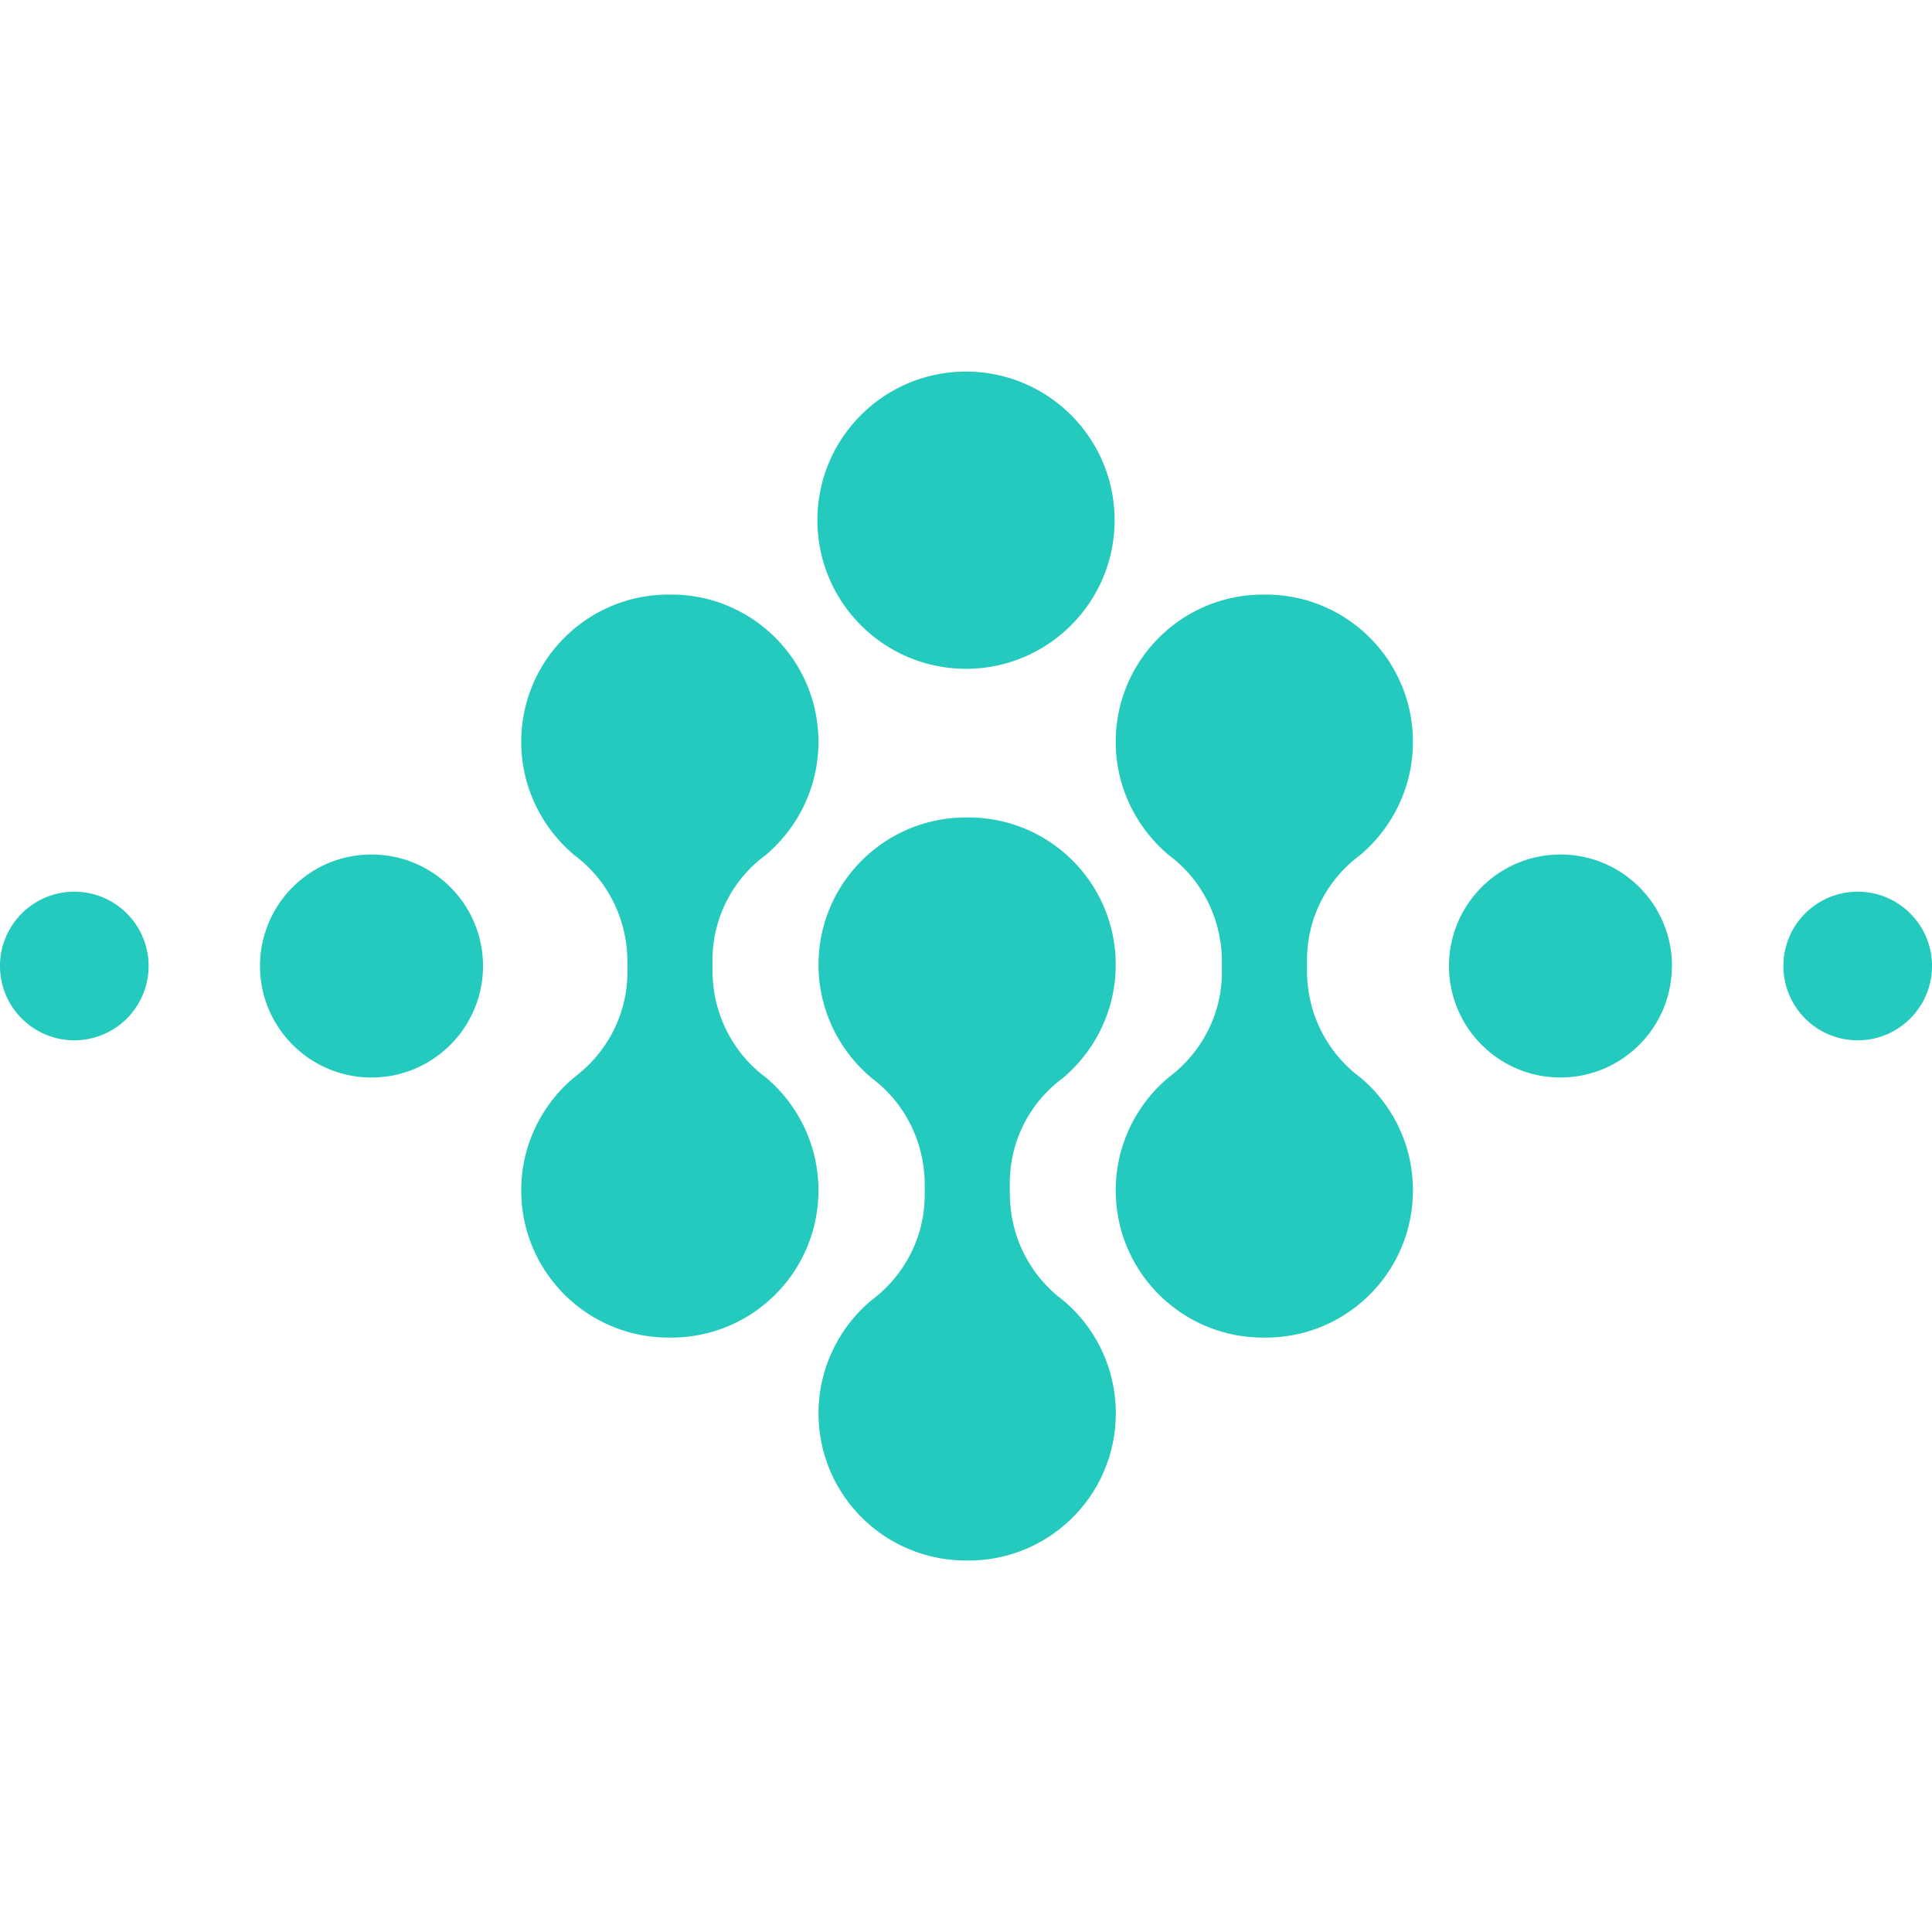 <svg role="img" width="32px" height="32px" viewBox="0 0 24 24" xmlns="http://www.w3.org/2000/svg"><title>Wwise</title><path fill="#23cabd" d="M6 12c0 .764-.619 1.385-1.385 1.385-.764 0-1.385-.62-1.385-1.385 0-.765.62-1.385 1.385-1.385C5.381 10.615 6 11.235 6 12m7.846-5.538c0 1.019-.826 1.846-1.846 1.846-1.019 0-1.846-.827-1.846-1.846 0-1.02.827-1.846 1.846-1.846 1.02 0 1.846.827 1.846 1.846M1.846 12a.923.923 0 0 1-.923.923C.414 12.923 0 12.51 0 12c0-.51.414-.923.923-.923.51 0 .923.413.923.923M24 12c0 .509-.413.923-.923.923-.509 0-.923-.413-.923-.923 0-.51.414-.923.923-.923.51 0 .923.413.923.923m-3.231 0c0 .764-.62 1.385-1.385 1.385C18.62 13.385 18 12.764 18 12c0-.765.62-1.385 1.385-1.385.765 0 1.385.62 1.385 1.385m-8.225 2.836c.003.535.256 1.014.658 1.314.401.333.658.841.658 1.405 0 1.014-.819 1.83-1.829 1.83H12c-1.012 0-1.832-.816-1.832-1.83 0-.564.26-1.072.661-1.405.4-.3.661-.779.658-1.314v-.128c-.004-.539-.258-1.018-.658-1.315-.401-.336-.661-.842-.661-1.408 0-1.012.82-1.83 1.832-1.83h.031c1.01 0 1.829.818 1.829 1.83 0 .565-.258 1.072-.658 1.408a1.617 1.617 0 0 0-.658 1.315v.128m3.692-2.769c.003.535.256 1.014.658 1.314.401.333.658.841.658 1.405 0 1.014-.819 1.83-1.829 1.83h-.031c-1.012 0-1.832-.816-1.832-1.83 0-.564.26-1.072.661-1.405.4-.3.661-.779.658-1.314v-.128c-.004-.539-.258-1.018-.658-1.315-.401-.336-.661-.842-.661-1.408 0-1.012.82-1.83 1.832-1.83h.031c1.01 0 1.829.818 1.829 1.83 0 .565-.258 1.072-.658 1.408a1.617 1.617 0 0 0-.658 1.315v.128m-7.385 0c.004.535.256 1.014.658 1.314a1.828 1.828 0 0 1 .658 1.405c0 1.014-.819 1.83-1.829 1.83h-.031c-1.012 0-1.832-.816-1.832-1.83 0-.564.26-1.072.661-1.405.4-.3.661-.779.658-1.314v-.128c-.004-.539-.258-1.018-.658-1.315-.401-.336-.661-.842-.661-1.408 0-1.012.82-1.83 1.832-1.83h.031c1.01 0 1.829.818 1.829 1.83 0 .565-.258 1.072-.658 1.408a1.617 1.617 0 0 0-.658 1.315v.128"/></svg>